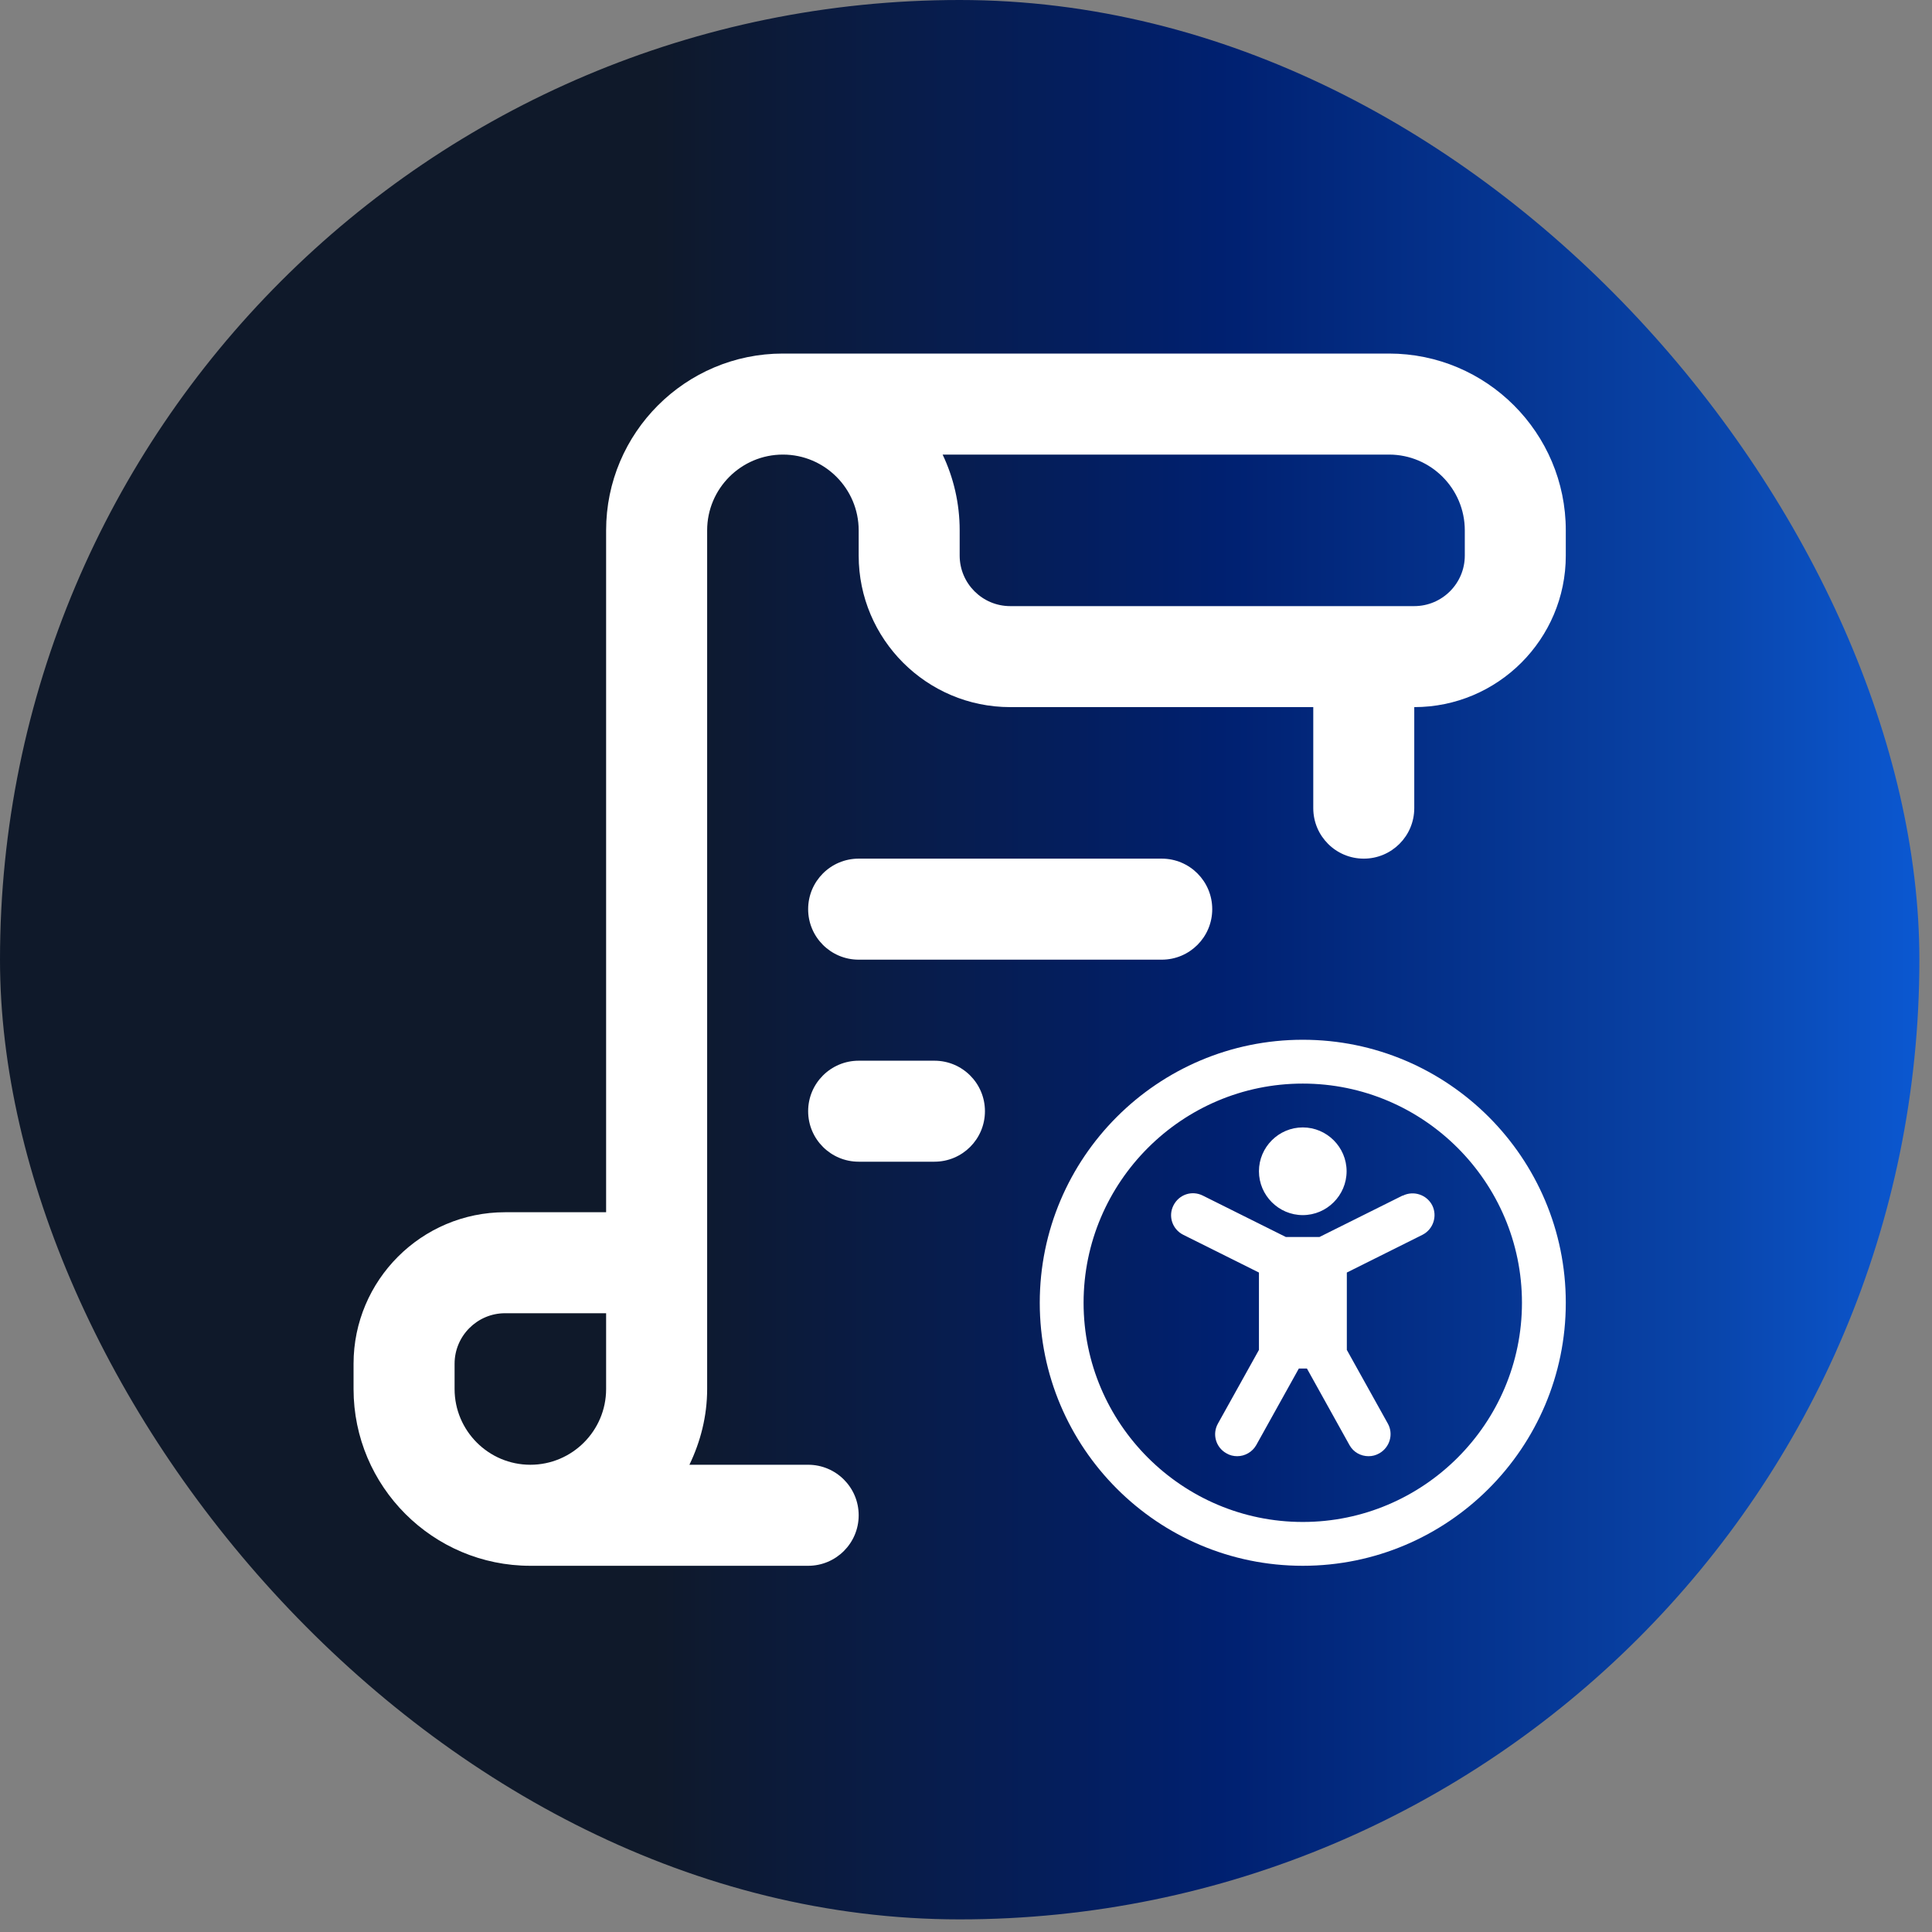 <svg width="51" height="51" viewBox="0 0 51 51" fill="none" xmlns="http://www.w3.org/2000/svg">
<rect x="0" y="0" width="51" height="51" fill="#808080" stroke="none"/>
<rect width="50.667" height="50.667" rx="25.333" fill="url(#paint0_linear_5498_14542)"/>
<g clip-path="url(#clip0_5498_14542)">
<path d="M36.667 9.333H20.665C18.093 9.333 16 11.426 16 14V32H13.333C11.128 32 9.333 33.794 9.333 36V36.666C9.333 39.24 11.427 41.333 14 41.333H21.333C22.069 41.333 22.667 40.737 22.667 40C22.667 39.262 22.069 38.666 21.333 38.666H18.199C18.491 38.058 18.667 37.385 18.667 36.666V14C18.667 12.897 19.564 12 20.667 12C21.769 12 22.667 12.897 22.667 14V14.666C22.667 16.872 24.461 18.666 26.667 18.666H34.667V21.333C34.667 22.07 35.264 22.666 36 22.666C36.736 22.666 37.333 22.07 37.333 21.333V18.666C39.539 18.666 41.333 16.872 41.333 14.666V14C41.333 11.426 39.24 9.333 36.667 9.333ZM12 36.666V36C12 35.264 12.599 34.666 13.333 34.666H16V36.666C16 37.769 15.103 38.666 14 38.666C12.897 38.666 12 37.769 12 36.666ZM38.667 14.666C38.667 15.402 38.068 16 37.333 16H26.667C25.932 16 25.333 15.402 25.333 14.666V14C25.333 13.285 25.171 12.606 24.883 12H36.667C37.769 12 38.667 12.897 38.667 14V14.666ZM21.333 24C21.333 23.262 21.931 22.666 22.667 22.666H30.667C31.403 22.666 32 23.262 32 24C32 24.737 31.403 25.333 30.667 25.333H22.667C21.931 25.333 21.333 24.737 21.333 24ZM24.667 30.666H22.667C21.931 30.666 21.333 30.07 21.333 29.333C21.333 28.596 21.931 28 22.667 28H24.667C25.403 28 26 28.596 26 29.333C26 30.07 25.403 30.666 24.667 30.666Z" fill="white"/>
<g clip-path="url(#clip1_5498_14542)">
<path d="M33.233 30.918C33.233 30.282 33.754 29.761 34.39 29.761C35.026 29.761 35.547 30.282 35.547 30.918C35.547 31.555 35.026 32.076 34.39 32.076C33.754 32.076 33.233 31.555 33.233 30.918ZM41.333 34.39C41.333 38.22 38.22 41.333 34.39 41.333C30.56 41.333 27.447 38.22 27.447 34.39C27.447 30.56 30.56 27.447 34.39 27.447C38.22 27.447 41.333 30.56 41.333 34.39ZM40.176 34.39C40.176 31.202 37.578 28.604 34.39 28.604C31.202 28.604 28.604 31.202 28.604 34.39C28.604 37.578 31.202 40.176 34.39 40.176C37.578 40.176 40.176 37.578 40.176 34.39ZM37.023 31.561L34.83 32.654H33.944L31.752 31.561C31.462 31.416 31.121 31.532 30.976 31.821C30.831 32.105 30.947 32.452 31.236 32.596L33.233 33.592V35.634L32.151 37.578C31.994 37.856 32.093 38.209 32.376 38.365C32.463 38.417 32.562 38.44 32.66 38.44C32.862 38.44 33.059 38.33 33.163 38.145L34.286 36.126H34.5L35.622 38.145C35.727 38.336 35.923 38.44 36.126 38.44C36.224 38.44 36.317 38.417 36.409 38.365C36.687 38.209 36.791 37.856 36.635 37.578L35.553 35.634V33.592L37.549 32.596C37.833 32.452 37.948 32.105 37.809 31.821C37.665 31.538 37.318 31.422 37.034 31.561H37.023Z" fill="white"/>
</g>
</g>
<defs>
<linearGradient id="paint0_linear_5498_14542" x1="56.104" y1="25.333" x2="-3.50311e-07" y2="25.333" gradientUnits="userSpaceOnUse">
<stop stop-color="#0E6BF8"/>
<stop offset="0.199" stop-color="#0944A9"/>
<stop offset="0.426" stop-color="#002070"/>
<stop offset="0.692" stop-color="#0F192A"/>
</linearGradient>
<clipPath id="clip0_5498_14542">
<rect width="32" height="32" fill="white" transform="translate(9.333 9.334)"/>
</clipPath>
<clipPath id="clip1_5498_14542">
<rect width="13.886" height="13.886" fill="white" transform="translate(27.447 27.447)"/>
</clipPath>
</defs>
</svg>
